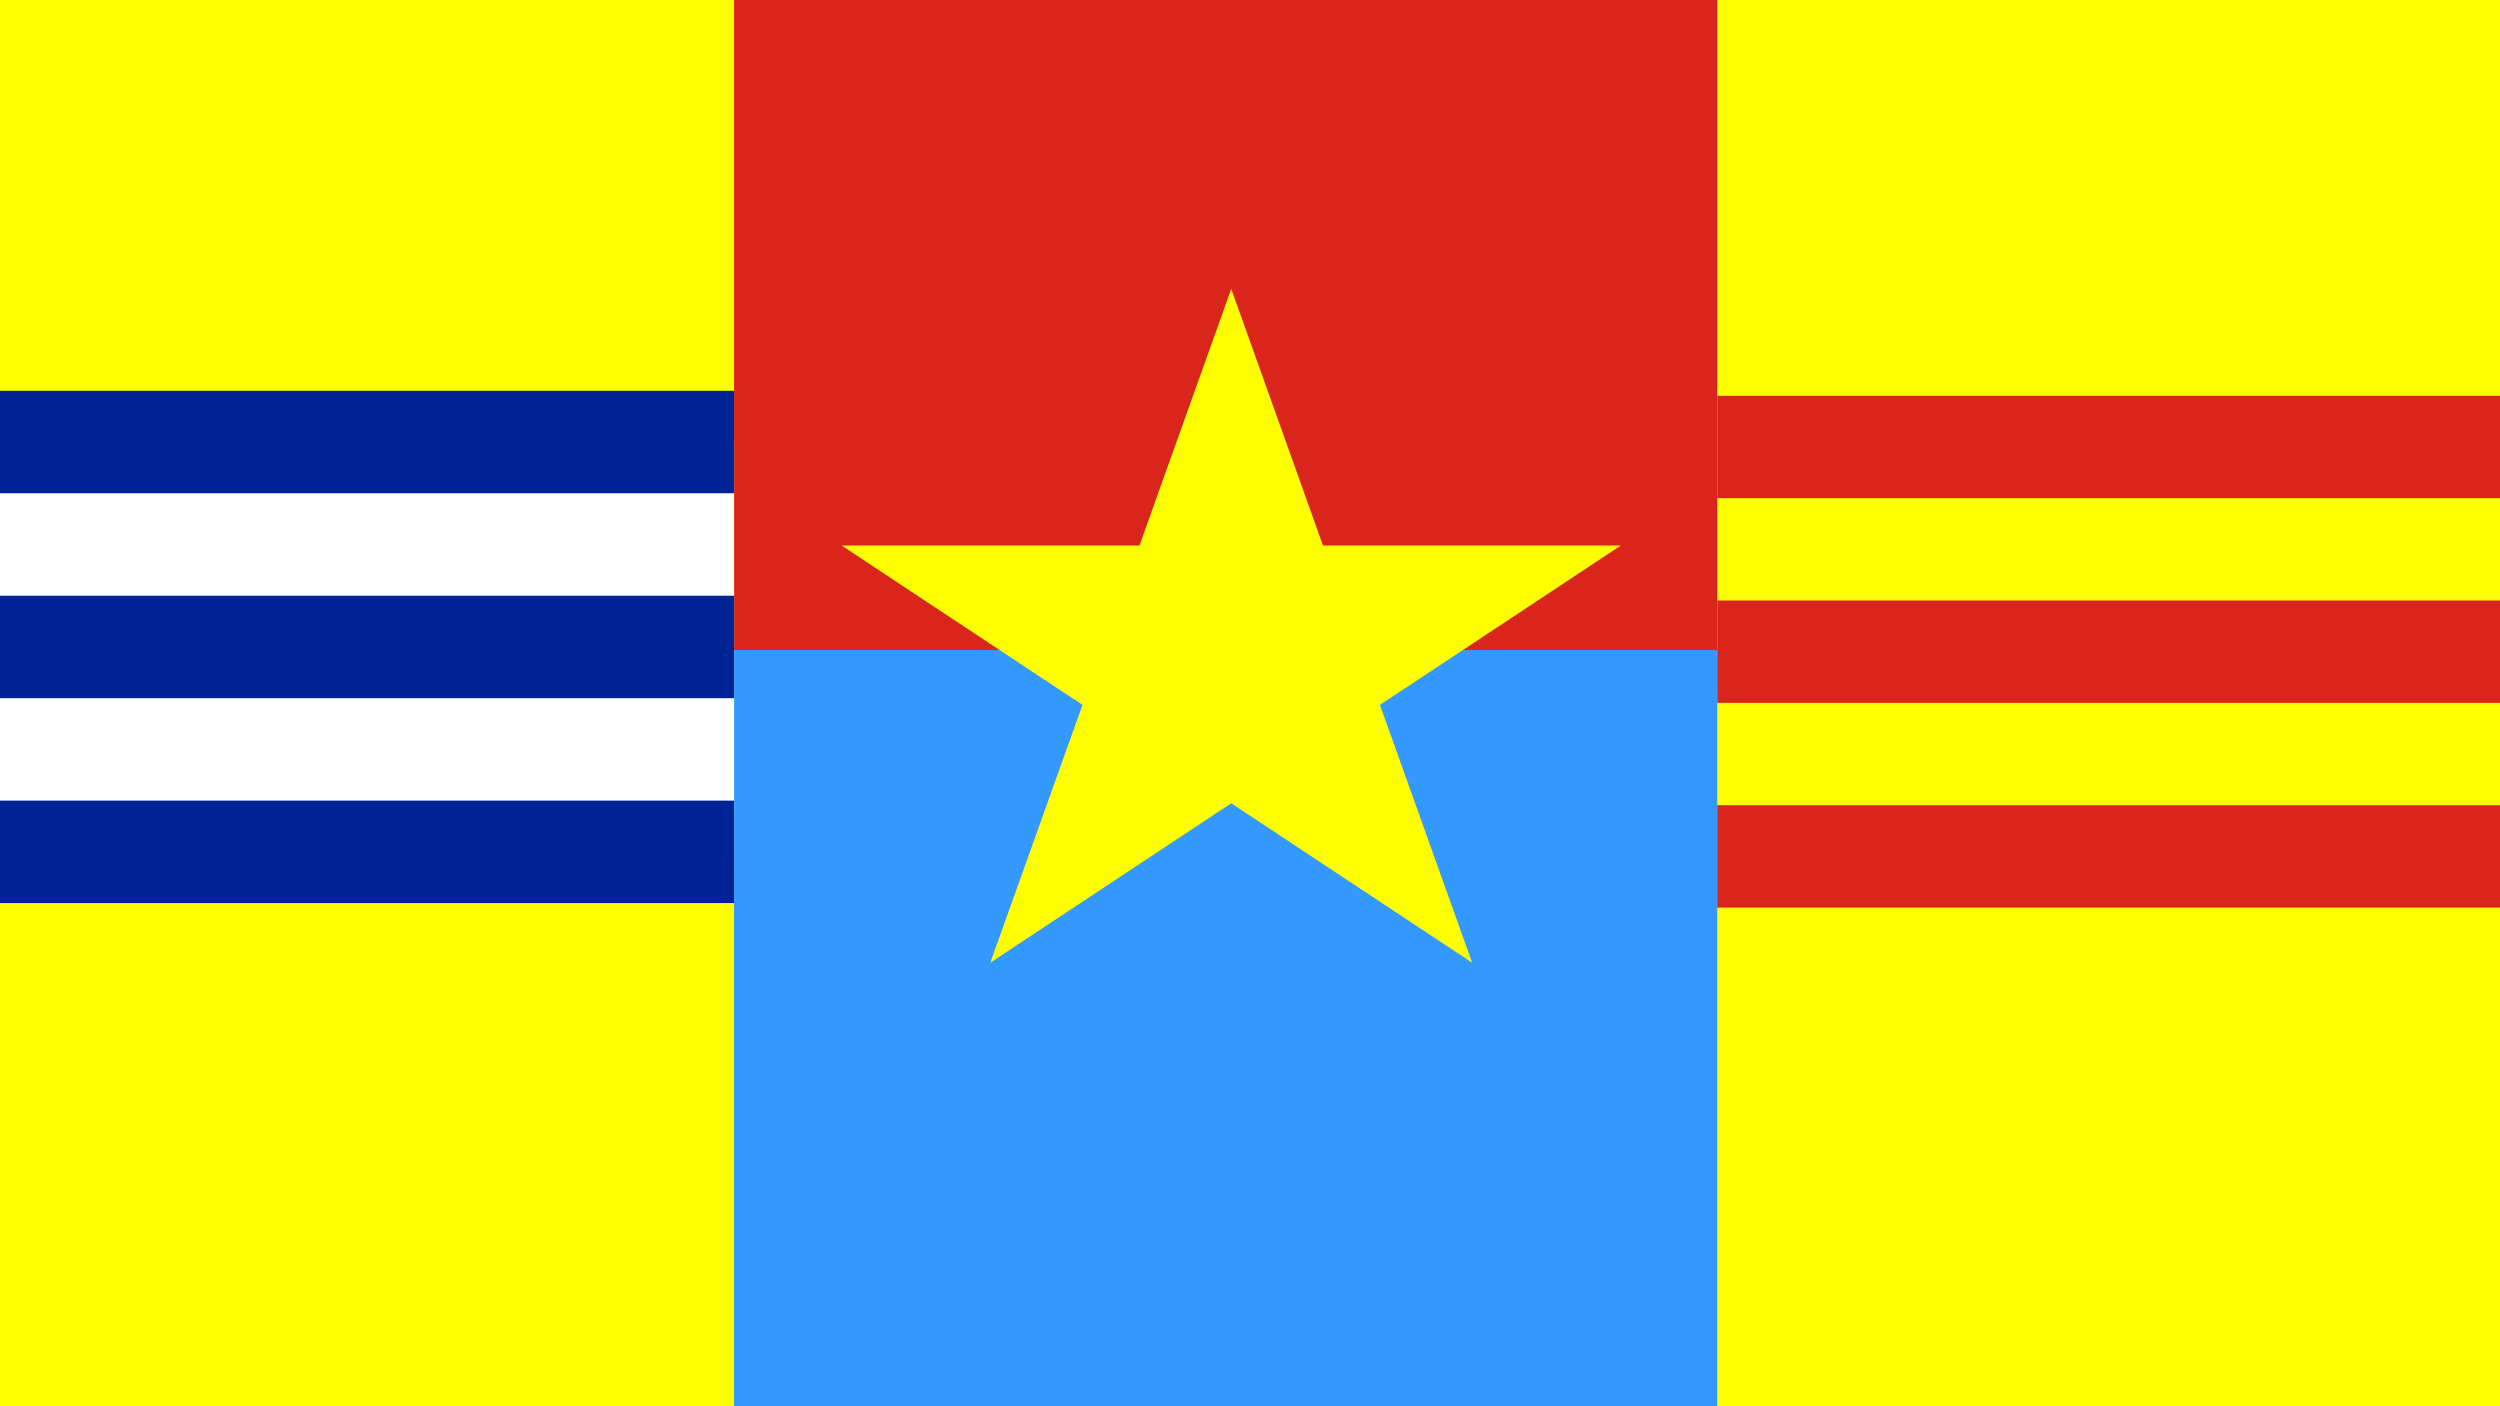 <?xml version="1.0" encoding="UTF-8" standalone="no"?>
<!-- Created with Inkscape (http://www.inkscape.org/) -->

<svg
   width="3840"
   height="2160"
   viewBox="0 0 1016 571.5"
   version="1.1"
   id="svg5"
   inkscape:version="1.1 (c68e22c387, 2021-05-23)"
   sodipodi:docname="History of South Vietnam (1945–1976) for template header 01.svg"
   xmlns:inkscape="http://www.inkscape.org/namespaces/inkscape"
   xmlns:sodipodi="http://sodipodi.sourceforge.net/DTD/sodipodi-0.dtd"
   xmlns="http://www.w3.org/2000/svg"
   xmlns:svg="http://www.w3.org/2000/svg">
  <rect x="0" y="0" width="1016" height="571.5" fill="#808080" stroke="none"/>
  <sodipodi:namedview
     id="namedview7"
     pagecolor="#ffffff"
     bordercolor="#666666"
     borderopacity="1.0"
     inkscape:pageshadow="2"
     inkscape:pageopacity="0.0"
     inkscape:pagecheckerboard="0"
     inkscape:document-units="px"
     showgrid="false"
     inkscape:zoom="0.20526726"
     inkscape:cx="1919.4488"
     inkscape:cy="1081.5169"
     inkscape:window-width="1920"
     inkscape:window-height="986"
     inkscape:window-x="-11"
     inkscape:window-y="-11"
     inkscape:window-maximized="1"
     inkscape:current-layer="layer1" />
  <defs
     id="defs2" />
  <g
     inkscape:label="Layer 1"
     inkscape:groupmode="layer"
     id="layer1">
    <g
       id="g865"
       transform="matrix(1.145,0,0,1.095,-64.856,-37.862)">
      <path
         d="M 56.237,-8.482 H 946.581 V 560.161 H 56.237 Z"
         fill="#da251d"
         id="path843"
         style="stroke-width:48.414" />
      <path
         d="M 56.237,275.84 H 946.581 V 560.161 H 56.237 Z"
         fill="#3399ff"
         id="path845"
         style="stroke-width:48.414" />
    </g>
    <path
       d="M 500.369,117.417 598.275,391.235 342.054,221.711 H 658.685 L 402.464,391.235 Z"
       fill="#ffff00"
       id="path847"
       style="stroke-width:39.749" />
    <g
       id="g889"
       transform="matrix(0.357,0,0,1.04,697.899,-47.151)">
      <path
         d="M 0,0 H 900 V 600 H 0"
         fill="#ffff00"
         id="path877" />
      <path
         d="m 0,220 h 900 m 0,80 H 0 m 0,80 h 900"
         stroke="#da251d"
         stroke-width="40"
         id="path879" />
    </g>
    <g
       id="g918"
       transform="matrix(0.332,0,0,1.041,-0.477,-49.383)">
      <path
         d="M 0,0 H 900 V 600 H 0"
         fill="#ffff00"
         id="path903" />
      <path
         d="M 0,220 H 900 V 380 H 0"
         fill="#ffffff"
         id="path905" />
      <path
         d="m 0,220 h 900 m 0,80 H 0 m 0,80 h 900"
         stroke="#002395"
         stroke-width="40"
         id="path907" />
    </g>
  </g>
</svg>
